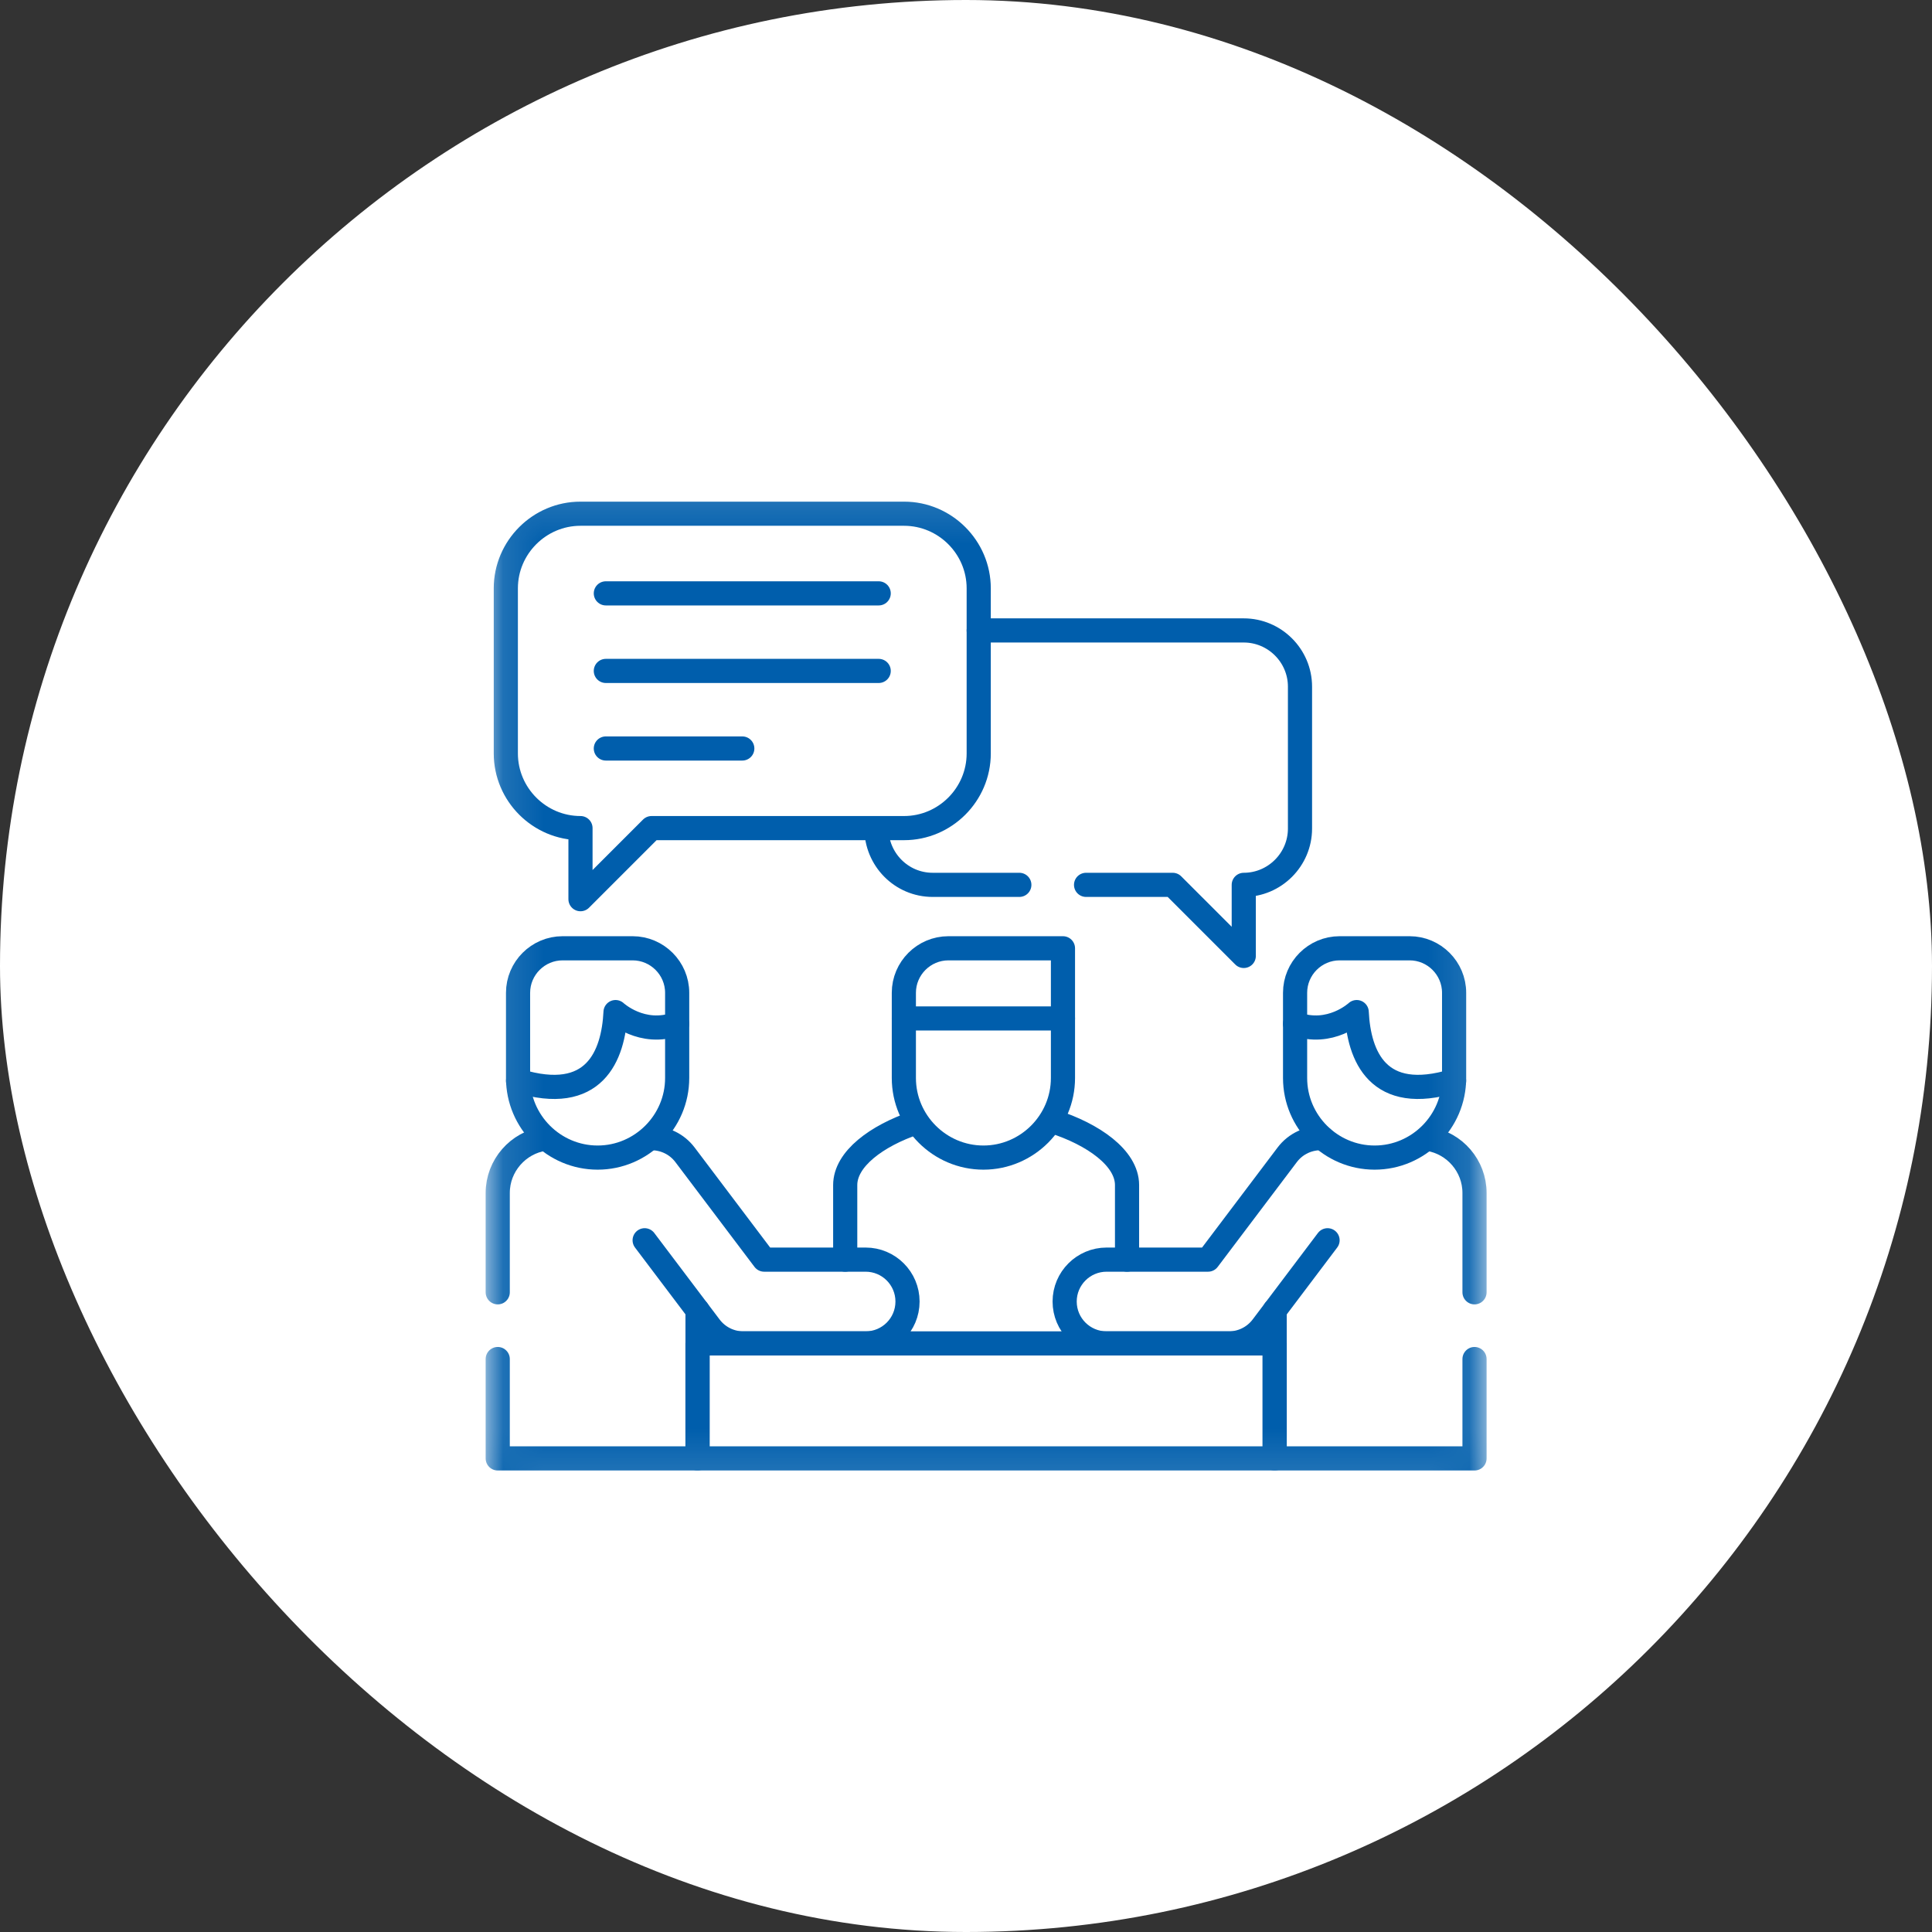 <svg width="48" height="48" viewBox="0 0 48 48" fill="none" xmlns="http://www.w3.org/2000/svg">
<rect x="0" y="0" width="48" height="48" fill="#333333" stroke="none"/>
<rect width="48" height="48" rx="24" fill="white"/>
<g clip-path="url(#clip0_17472_7560)">
<mask id="mask0_17472_7560" style="mask-type:luminance" maskUnits="userSpaceOnUse" x="12" y="12" width="25" height="25">
<path d="M36.7 36.7V12.3H12.3V36.7H36.7Z" fill="white" stroke="white" stroke-width="0.6"/>
</mask>
<g mask="url(#mask0_17472_7560)">
<path d="M20.999 31.295V29.443C20.999 28.793 21.782 28.221 22.731 27.897M26.163 27.862C27.157 28.179 28.001 28.768 28.001 29.443V31.295" stroke="#005EAC" stroke-width="0.6" stroke-miterlimit="10" stroke-linecap="round" stroke-linejoin="round"/>
<path d="M17.329 36.234H31.669V33.377H17.329V36.234Z" stroke="#005EAC" stroke-width="0.6" stroke-miterlimit="10" stroke-linecap="round" stroke-linejoin="round"/>
<path d="M12.366 32.107V29.638C12.366 28.958 12.873 28.389 13.527 28.292M17.33 32.554V36.234H12.366V33.765" stroke="#005EAC" stroke-width="0.6" stroke-miterlimit="10" stroke-linecap="round" stroke-linejoin="round"/>
<path d="M36.634 32.107V29.638C36.634 28.966 36.14 28.404 35.497 28.297M31.669 32.554V36.234H36.634V33.765" stroke="#005EAC" stroke-width="0.6" stroke-miterlimit="10" stroke-linecap="round" stroke-linejoin="round"/>
<path d="M16.197 28.278C16.508 28.281 16.816 28.423 17.018 28.69L18.985 31.295H21.506C22.081 31.295 22.547 31.762 22.547 32.336C22.547 32.912 22.081 33.377 21.506 33.377H18.468C18.154 33.377 17.843 33.233 17.639 32.963L16.016 30.814" stroke="#005EAC" stroke-width="0.6" stroke-miterlimit="10" stroke-linecap="round" stroke-linejoin="round"/>
<path d="M32.858 28.278C32.527 28.264 32.195 28.407 31.981 28.69L30.014 31.295H27.493C26.918 31.295 26.451 31.762 26.451 32.336C26.451 32.912 26.918 33.377 27.493 33.377H30.53C30.846 33.377 31.156 33.233 31.361 32.963L32.983 30.814" stroke="#005EAC" stroke-width="0.6" stroke-miterlimit="10" stroke-linecap="round" stroke-linejoin="round"/>
<path d="M16.188 20.574H22.461C23.481 20.574 24.316 19.739 24.316 18.719V14.617C24.316 13.598 23.481 12.763 22.461 12.763H14.422C13.402 12.763 12.567 13.598 12.567 14.617V18.719C12.567 19.739 13.402 20.574 14.422 20.574V22.34L16.188 20.574Z" stroke="#005EAC" stroke-width="0.6" stroke-miterlimit="10" stroke-linecap="round" stroke-linejoin="round"/>
<path d="M26.983 21.984H29.135L30.901 23.75V21.984C31.669 21.984 32.298 21.354 32.298 20.586V17.059C32.298 16.291 31.669 15.663 30.901 15.663H24.316M21.774 20.575C21.774 21.35 22.395 21.984 23.172 21.984H25.325" stroke="#005EAC" stroke-width="0.6" stroke-miterlimit="10" stroke-linecap="round" stroke-linejoin="round"/>
<path d="M15.052 16.669H21.831M15.052 18.596H18.442M15.052 14.742H21.831" stroke="#005EAC" stroke-width="0.6" stroke-miterlimit="10" stroke-linecap="round" stroke-linejoin="round"/>
<path d="M26.409 26.783C26.409 27.87 25.519 28.76 24.433 28.76C23.346 28.76 22.456 27.87 22.456 26.783V24.666C22.456 24.057 22.954 23.56 23.563 23.56H26.409V26.783Z" stroke="#005EAC" stroke-width="0.6" stroke-miterlimit="10" stroke-linecap="round" stroke-linejoin="round"/>
<path d="M12.871 26.783C12.871 27.87 13.761 28.76 14.848 28.76C15.934 28.76 16.824 27.87 16.824 26.783V24.666C16.824 24.057 16.326 23.56 15.718 23.56H13.977C13.369 23.56 12.871 24.057 12.871 24.666V26.783Z" stroke="#005EAC" stroke-width="0.6" stroke-miterlimit="10" stroke-linecap="round" stroke-linejoin="round"/>
<path d="M36.127 26.783C36.127 27.87 35.239 28.76 34.152 28.76C33.065 28.76 32.176 27.87 32.176 26.783V24.666C32.176 24.057 32.673 23.56 33.282 23.56H35.022C35.63 23.56 36.127 24.057 36.127 24.666V26.783Z" stroke="#005EAC" stroke-width="0.6" stroke-miterlimit="10" stroke-linecap="round" stroke-linejoin="round"/>
<path d="M12.871 26.851C14.767 27.434 15.238 26.238 15.293 25.145C15.293 25.145 15.949 25.758 16.824 25.434" stroke="#005EAC" stroke-width="0.6" stroke-miterlimit="10" stroke-linecap="round" stroke-linejoin="round"/>
<path d="M36.127 26.851C34.231 27.434 33.761 26.238 33.707 25.145C33.707 25.145 33.049 25.758 32.176 25.434" stroke="#005EAC" stroke-width="0.6" stroke-miterlimit="10" stroke-linecap="round" stroke-linejoin="round"/>
<path d="M22.456 25.303H26.409" stroke="#005EAC" stroke-width="0.6" stroke-miterlimit="10" stroke-linecap="round" stroke-linejoin="round"/>
</g>
</g>
<defs>
<clipPath id="clip0_17472_7560">
<rect width="25" height="25" fill="white" transform="translate(12 12)"/>
</clipPath>
</defs>
</svg>
